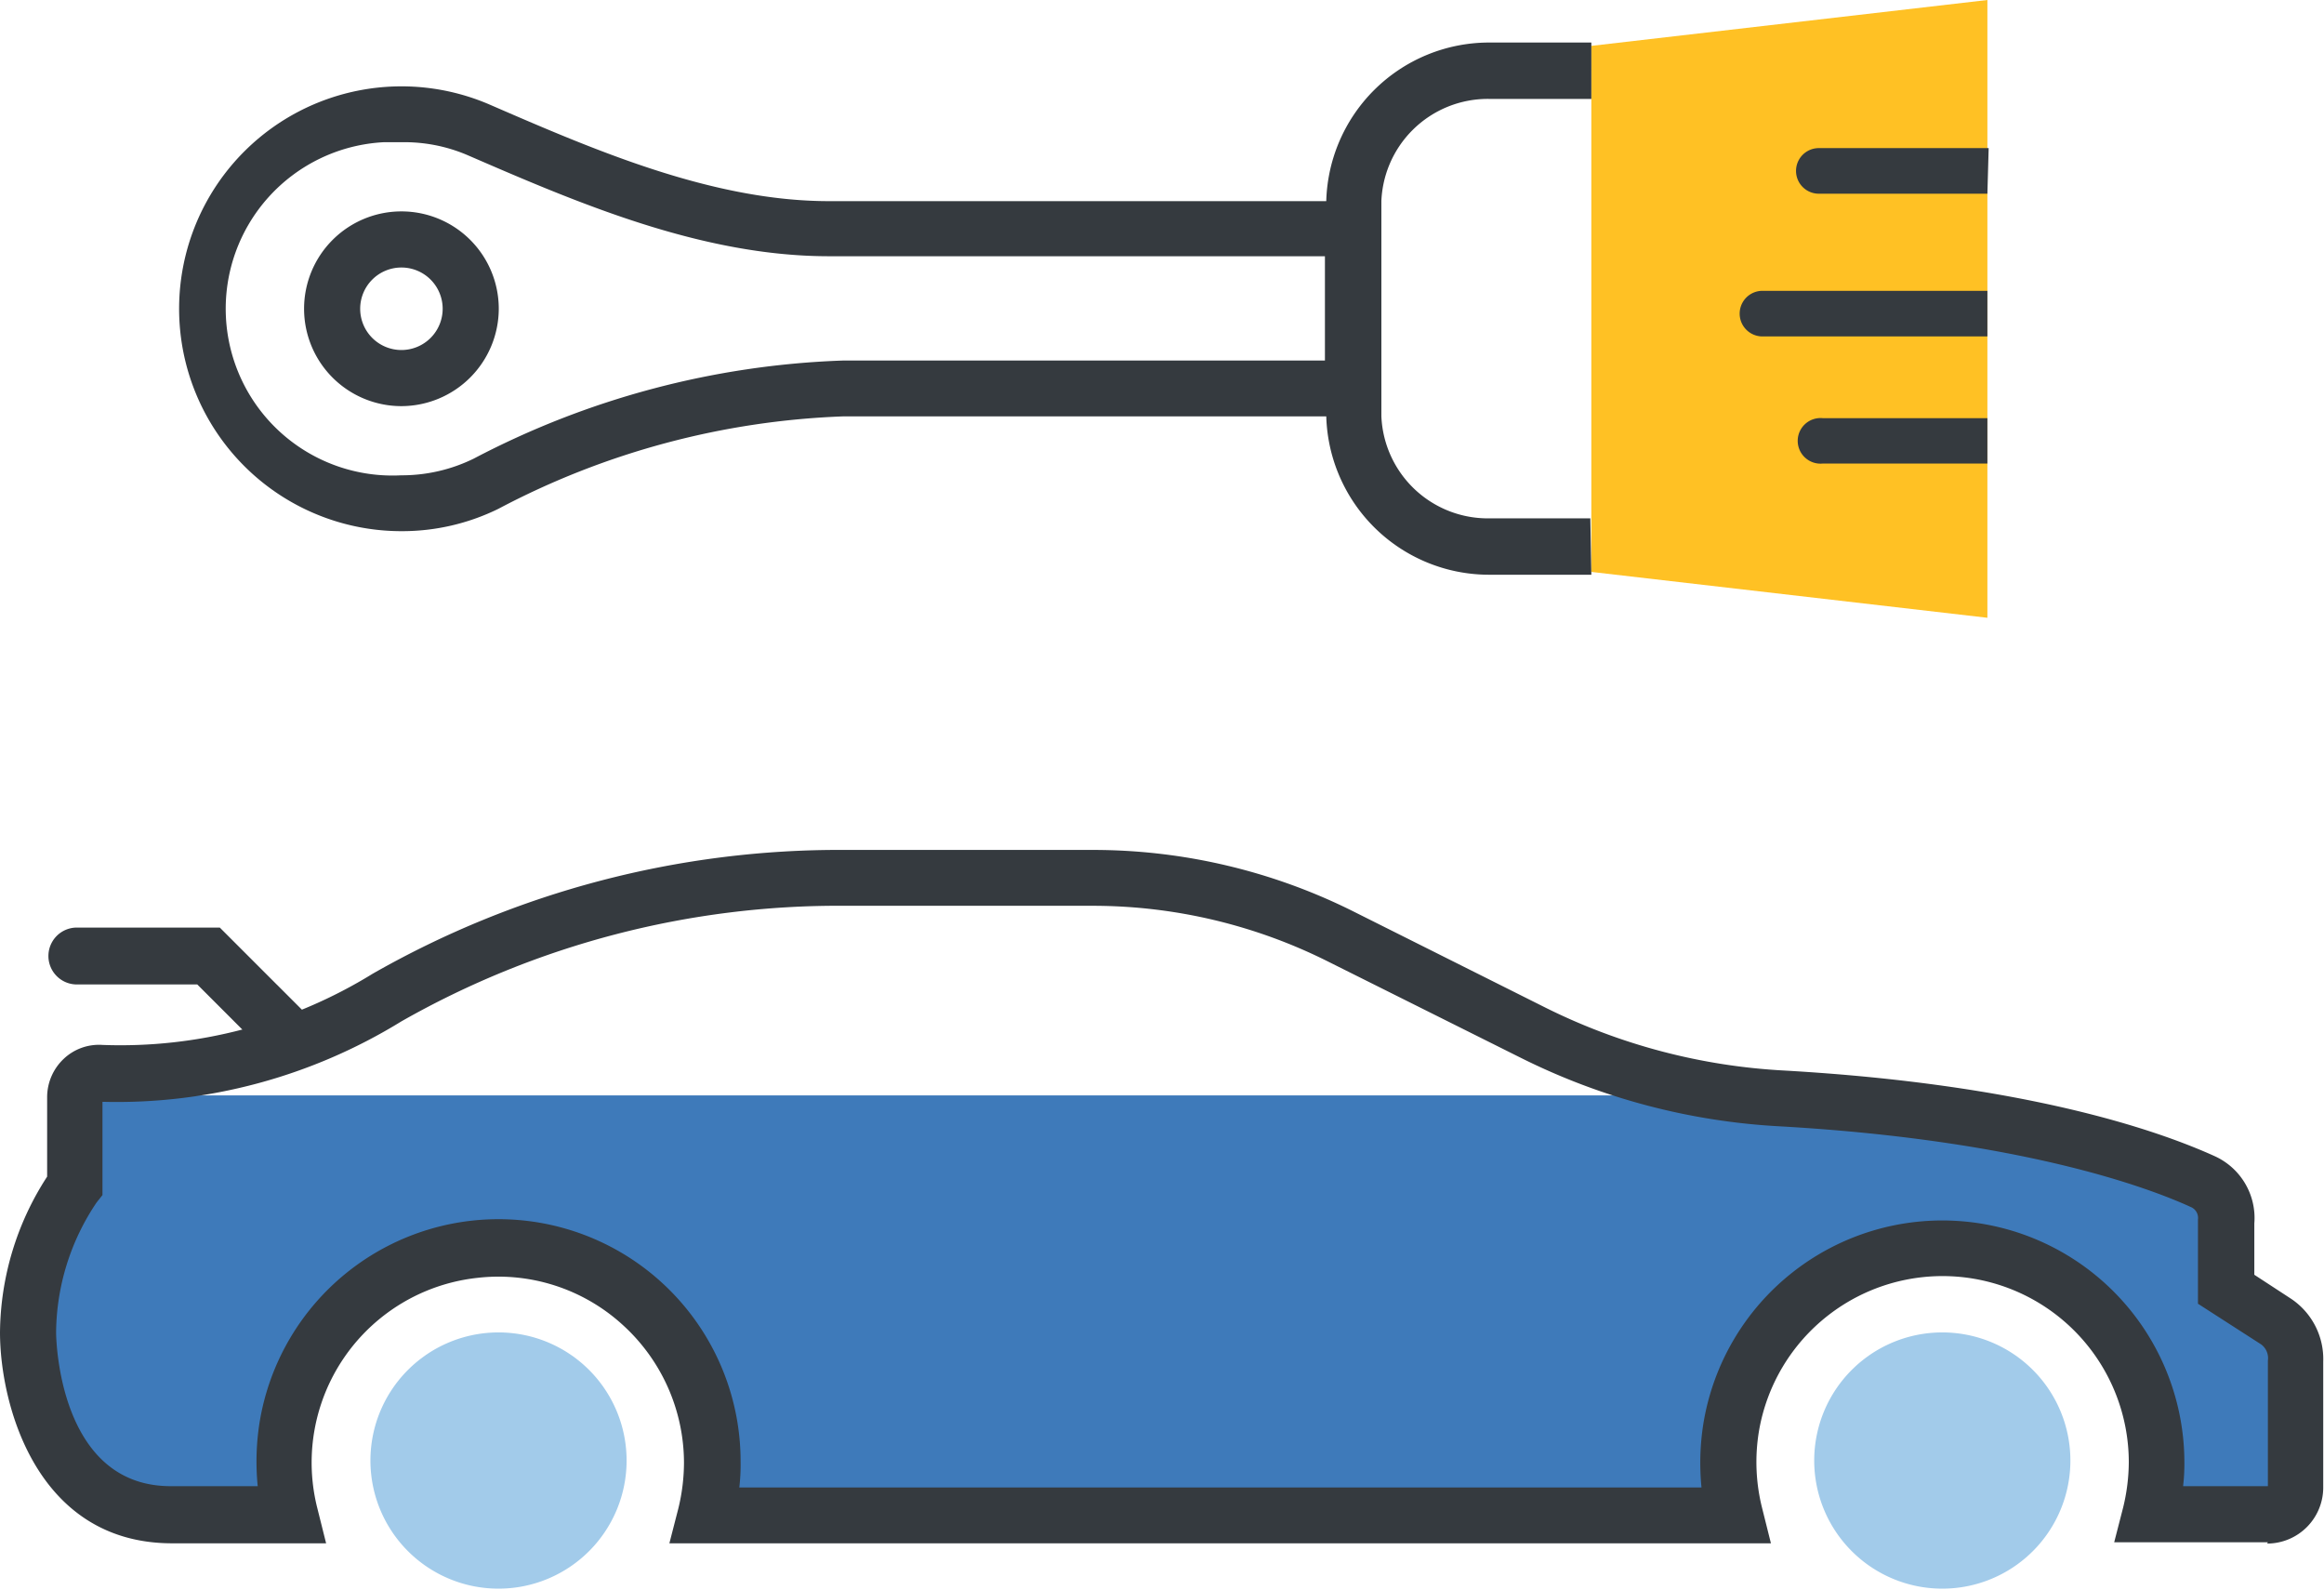 <?xml version="1.0" encoding="utf-8"?>
<svg xmlns="http://www.w3.org/2000/svg" viewBox="0 0 90.72 62.04"><defs><style>.cls-1{fill:#ffc124;}.cls-2{fill:#353a3f;}.cls-3{fill:#3e7aba;}.cls-4{fill:#a2cbea;}</style></defs><g id="Layer_2" data-name="Layer 2"><g id="Layer_2-2" data-name="Layer 2"><path class="cls-1" d="M77.58,24.11,62.12,22.32V1.79L77.58,0Z"/><path class="cls-2" d="M77.58,13.13H68.8a.89.89,0,1,1,0-1.78h8.78Z"/><path class="cls-2" d="M77.58,7.56H71a.89.89,0,0,1,0-1.78h6.63Z"/><path class="cls-2" d="M77.58,18.09H71.16a.89.89,0,1,1,0-1.77h6.42Z"/><path class="cls-2" d="M62.12,22.43h-4a6.36,6.36,0,0,1-6.35-6.35V8a6.36,6.36,0,0,1,6.35-6.34h4V3.86h-4A4.16,4.16,0,0,0,53.92,8v8.07a4.16,4.16,0,0,0,4.16,4.16h4Z"/><path class="cls-2" d="M15.67,20.73A8.68,8.68,0,1,1,19.11,4.08c4.08,1.77,8.69,3.77,13.25,3.77H53.92v8.4h-21a31.21,31.21,0,0,0-13.47,3.61A8.53,8.53,0,0,1,15.67,20.73Zm0-15.18c-.23,0-.46,0-.69,0a6.49,6.49,0,0,0,.68,13,6.39,6.39,0,0,0,2.83-.65,33.46,33.46,0,0,1,14.43-3.83h18.8V10H32.36c-5,0-9.85-2.1-14.12-3.95A6.26,6.26,0,0,0,15.68,5.55Z"/><path class="cls-2" d="M15.67,15.85a3.8,3.8,0,1,1,3.8-3.8A3.81,3.81,0,0,1,15.67,15.85Zm0-5.41a1.61,1.61,0,1,0,1.61,1.61A1.61,1.61,0,0,0,15.67,10.44Z"/><path class="cls-3" d="M89.57,53.1a1.74,1.74,0,0,0-.75-1.54l-1.93-1.27V47.7a1.55,1.55,0,0,0-.9-1.58c-2.08-.95-7.13-2.71-16.4-3.25q-.72,0-1.44-.12h-65l-2,10.14,2.93,6.2h7.25l1.19-6.73,6.89-4.06,7.21,4.54.95,6.25h40.1a8.36,8.36,0,1,1,16.46-2,8.57,8.57,0,0,1-.25,2h4.6A1.11,1.11,0,0,0,89.63,58Z"/><path class="cls-4" d="M75.82,62a5,5,0,1,1,5-5A5,5,0,0,1,75.82,62Z"/><path class="cls-4" d="M19.46,62a5,5,0,1,1,5-5A5,5,0,0,1,19.46,62Z"/><path class="cls-2" d="M88.53,60.19h-6l.35-1.36a7.61,7.61,0,0,0,.22-1.78,7.27,7.27,0,0,0-14.44-1.18,7.37,7.37,0,0,0,.13,3l.34,1.36h-43l.35-1.36a7.61,7.61,0,0,0,.22-1.78,7.28,7.28,0,0,0-2.41-5.4,7.19,7.19,0,0,0-5.65-1.82,7.25,7.25,0,0,0-6.25,9l.34,1.36H6.66C1.42,60.19,0,54.81,0,52a11.31,11.31,0,0,1,1.84-6.08V42.83a2.06,2.06,0,0,1,.64-1.5A2,2,0,0,1,4,40.78,18.77,18.77,0,0,0,14.55,38,36.75,36.75,0,0,1,33,33.17h9.68a22.73,22.73,0,0,1,10.11,2.38l7.57,3.79a23.7,23.7,0,0,0,9.3,2.44c9.41.54,14.56,2.33,16.79,3.34A2.65,2.65,0,0,1,88,47.75v2l1.44.94a2.83,2.83,0,0,1,1.25,2.45l0,4.88a2.19,2.19,0,0,1-2.19,2.22ZM85.22,58h3.31l0-4.9a.67.67,0,0,0-.26-.63L85.8,50.88l0-3.23v-.06a.46.46,0,0,0-.27-.48c-1.68-.77-6.62-2.61-16-3.15a25.69,25.69,0,0,1-10.15-2.67l-7.57-3.78a20.5,20.5,0,0,0-9.13-2.16H33a34.52,34.52,0,0,0-17.33,4.51A21.2,21.2,0,0,1,4,43v3.64l-.23.29A9.19,9.19,0,0,0,2.19,52c0,.24.1,6,4.47,6h3.4a9.75,9.75,0,0,1,.07-2.47,9.45,9.45,0,0,1,18.78,1.52,7.56,7.56,0,0,1-.05,1H66.42a9.75,9.75,0,0,1,.07-2.47,9.45,9.45,0,0,1,18.78,1.52A7.56,7.56,0,0,1,85.22,58Z"/><path class="cls-2" d="M11.47,41.74a1.09,1.09,0,0,1-.77-.32l-3-3H3A1.1,1.1,0,0,1,3,36.2H8.58l3.67,3.67a1.11,1.11,0,0,1,0,1.55A1.13,1.13,0,0,1,11.47,41.74Z"/></g></g></svg>